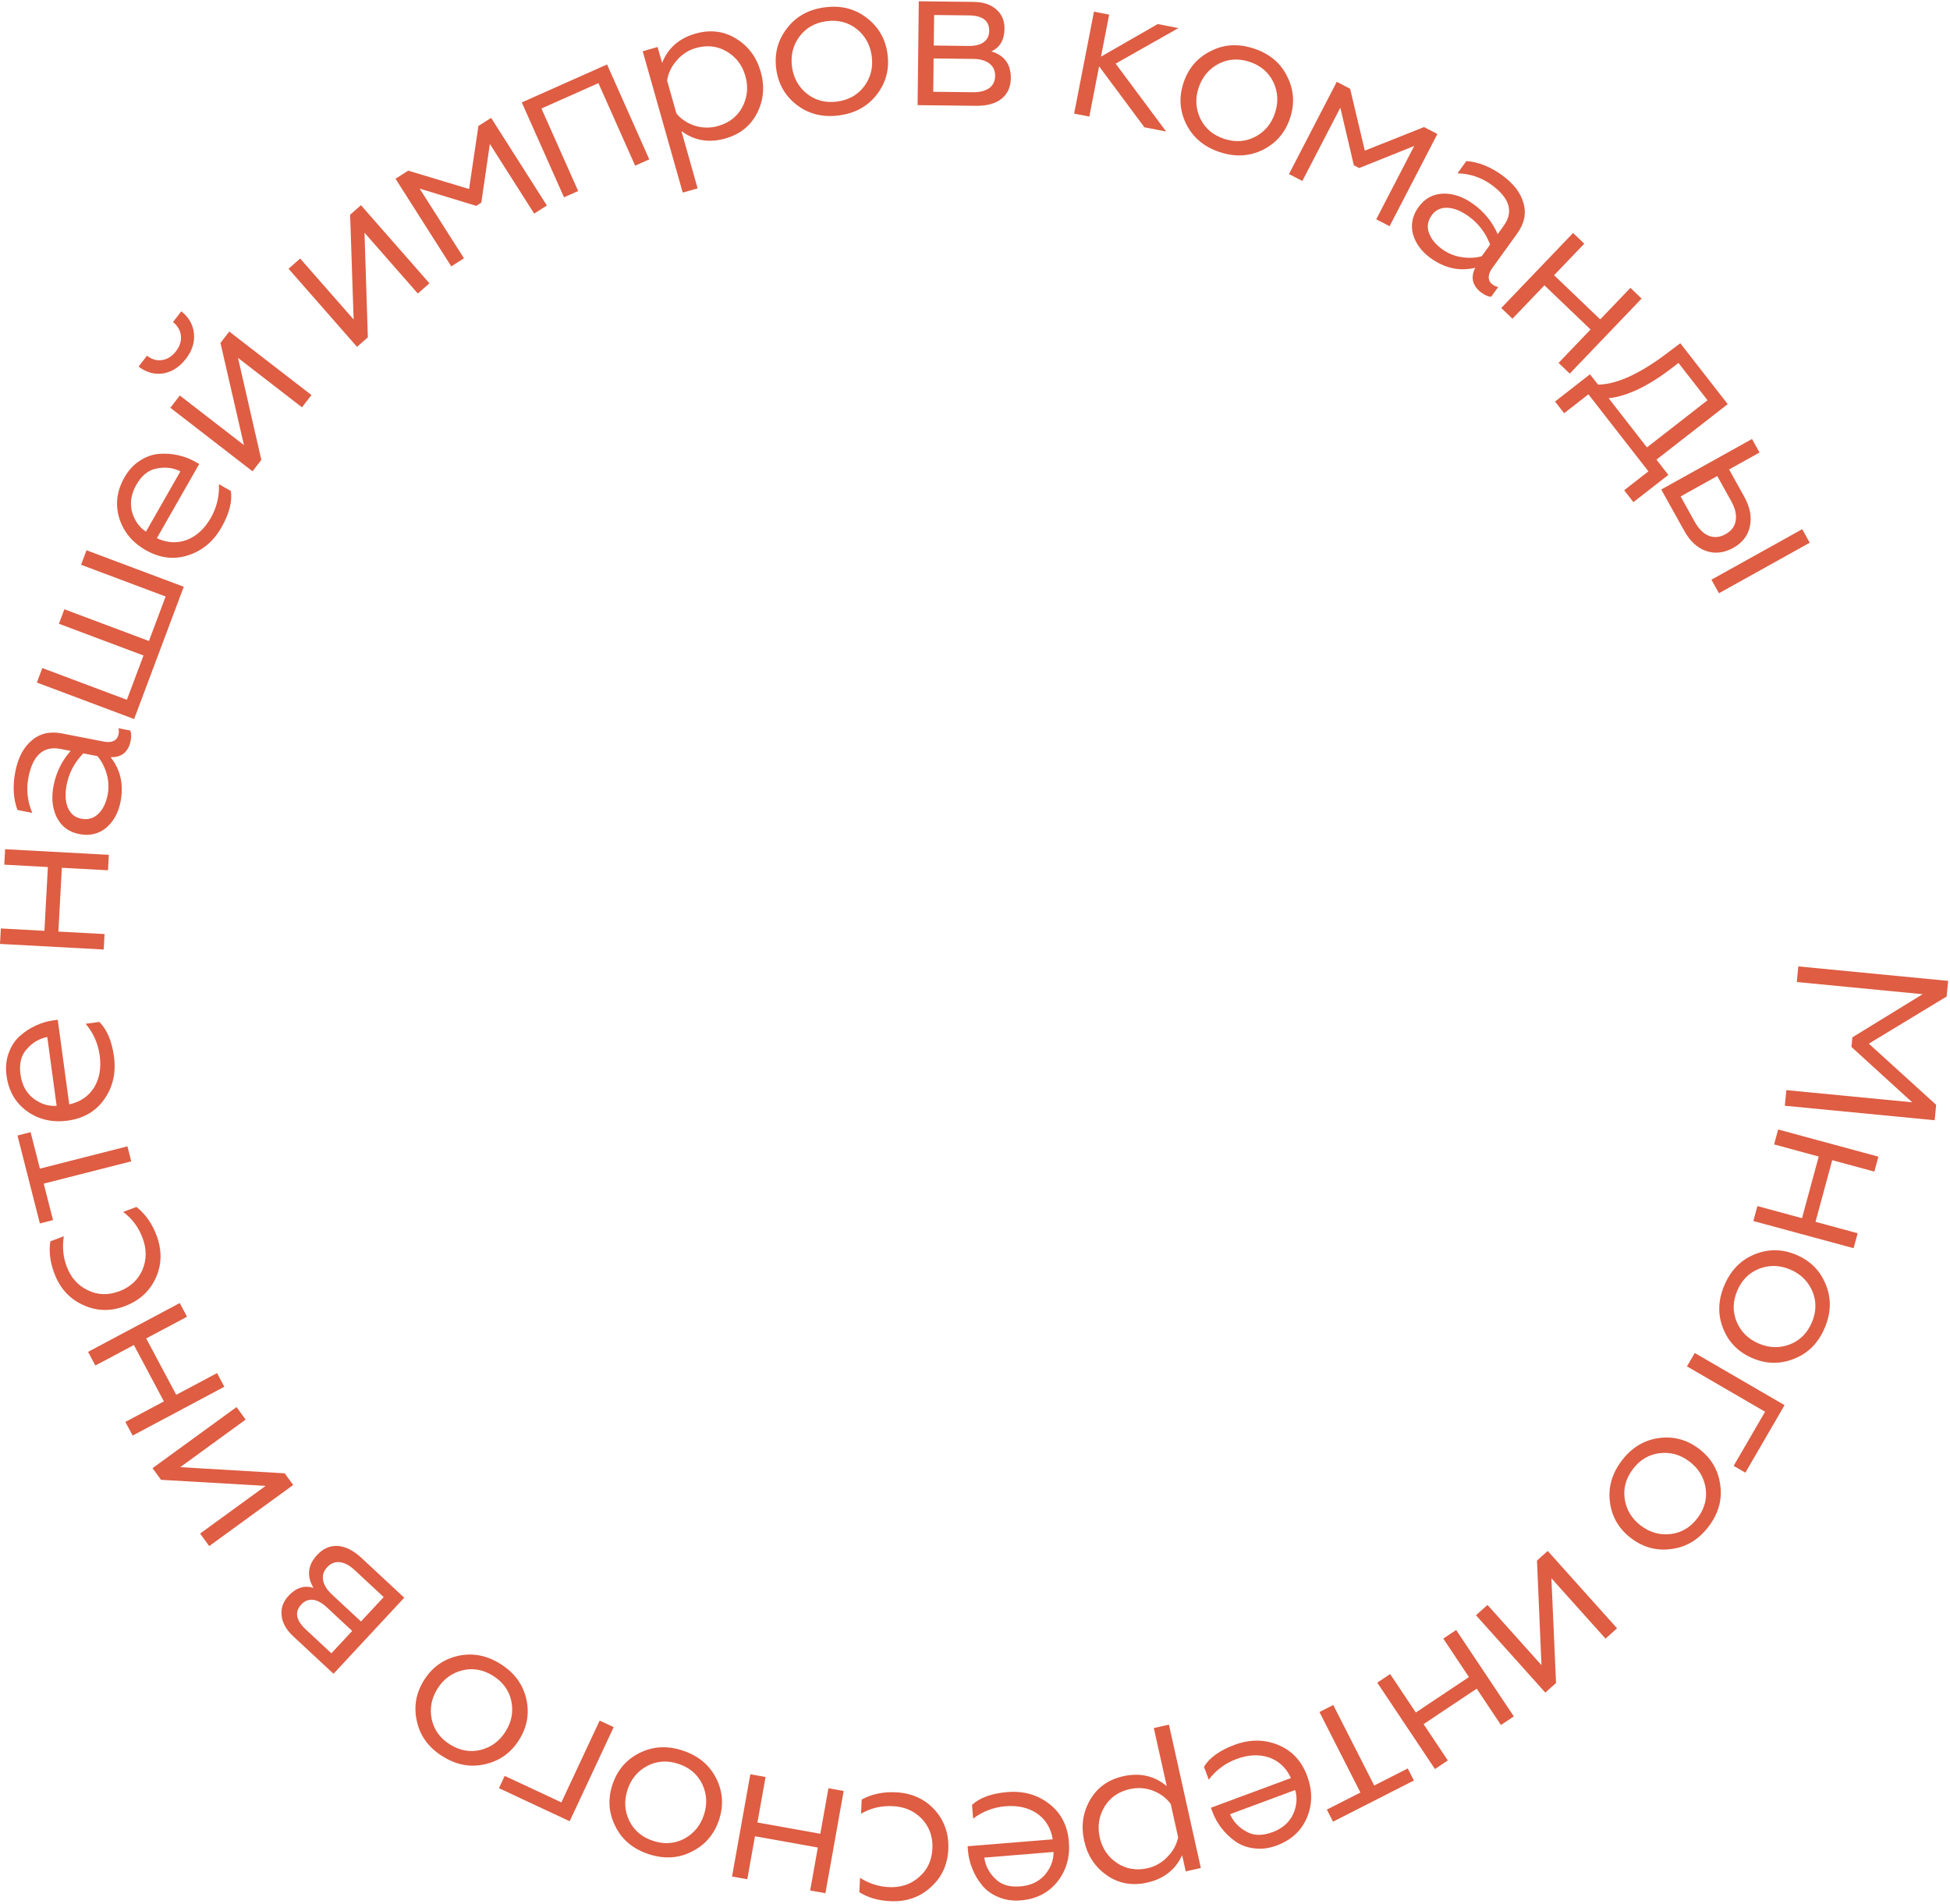<?xml version="1.0" encoding="UTF-8"?> <svg xmlns="http://www.w3.org/2000/svg" width="256" height="250" viewBox="0 0 256 250" fill="none"> <path d="M235.887 128.921L236.085 126.869L255.757 128.771L255.558 130.823L245.344 137.012L254.183 145.043L253.988 147.066L234.316 145.164L234.515 143.112L251.038 144.71L243.062 137.443L243.184 136.179L252.411 130.519L235.887 128.921Z" fill="#DE5D43"></path> <path d="M232.908 150.242L233.439 148.28L246.601 151.847L246.069 153.809L240.538 152.31L238.344 160.403L243.876 161.902L243.344 163.864L230.183 160.297L230.714 158.335L236.573 159.923L238.766 151.83L232.908 150.242Z" fill="#DE5D43"></path> <path d="M239.686 168.627C240.444 170.445 240.397 172.349 239.547 174.339C238.696 176.33 237.352 177.679 235.514 178.388C233.71 179.112 231.891 179.081 230.057 178.297C228.222 177.513 226.943 176.219 226.219 174.416C225.486 172.588 225.541 170.687 226.384 168.714C227.227 166.741 228.563 165.388 230.391 164.654C232.195 163.931 234.014 163.961 235.848 164.745C237.683 165.529 238.962 166.823 239.686 168.627ZM230.878 176.376C232.262 176.968 233.627 177.008 234.971 176.498C236.297 175.98 237.26 175.02 237.859 173.618C238.458 172.216 238.487 170.857 237.944 169.54C237.384 168.216 236.412 167.258 235.027 166.666C233.66 166.082 232.304 166.045 230.96 166.556C229.634 167.074 228.671 168.033 228.072 169.435C227.473 170.837 227.444 172.197 227.987 173.513C228.547 174.837 229.51 175.792 230.878 176.376Z" fill="#DE5D43"></path> <path d="M221.47 179.378L222.491 177.621L234.282 184.47L229.135 193.332L227.597 192.438L231.723 185.334L221.47 179.378Z" fill="#DE5D43"></path> <path d="M225.829 194.885C226.126 196.833 225.623 198.67 224.318 200.397C223.013 202.123 221.383 203.109 219.428 203.354C217.504 203.622 215.745 203.155 214.154 201.952C212.562 200.749 211.632 199.185 211.364 197.261C211.093 195.31 211.604 193.478 212.898 191.766C214.191 190.054 215.814 189.063 217.765 188.791C219.689 188.524 221.448 188.991 223.039 190.194C224.631 191.397 225.561 192.961 225.829 194.885ZM215.413 200.285C216.615 201.193 217.929 201.561 219.356 201.389C220.769 201.206 221.934 200.506 222.854 199.29C223.773 198.074 224.128 196.761 223.918 195.353C223.694 193.933 222.981 192.769 221.78 191.861C220.593 190.964 219.286 190.602 217.859 190.774C216.447 190.957 215.281 191.656 214.362 192.873C213.443 194.089 213.088 195.402 213.297 196.81C213.522 198.23 214.227 199.389 215.413 200.285Z" fill="#DE5D43"></path> <path d="M201.778 204.872L203.187 203.609L212.29 213.763L210.776 215.12L203.671 207.194L204.28 220.943L202.872 222.206L193.769 212.052L195.282 210.695L202.369 218.6L201.778 204.872Z" fill="#DE5D43"></path> <path d="M189.476 215.115L191.166 213.987L198.738 225.328L197.047 226.457L193.865 221.69L186.891 226.346L190.074 231.113L188.383 232.241L180.811 220.9L182.502 219.771L185.872 224.82L192.846 220.164L189.476 215.115Z" fill="#DE5D43"></path> <path d="M173.219 224.756L175.031 223.834L180.41 234.402L184.813 232.161L185.62 233.746L175.002 239.151L174.195 237.565L178.598 235.324L173.219 224.756Z" fill="#DE5D43"></path> <path d="M162.081 229.062C164.075 228.323 165.984 228.327 167.807 229.076C169.607 229.814 170.873 231.171 171.606 233.148C172.313 235.053 172.306 236.873 171.584 238.606C170.844 240.346 169.521 241.57 167.615 242.277C166.592 242.656 165.604 242.782 164.653 242.653C163.708 242.542 162.882 242.236 162.175 241.735C161.467 241.235 160.858 240.648 160.347 239.974C159.842 239.318 159.45 238.611 159.168 237.852L158.972 237.322L169.481 233.424C168.864 232.087 167.908 231.187 166.612 230.724C165.305 230.286 163.884 230.351 162.348 230.92C160.866 231.47 159.646 232.375 158.687 233.634L158.059 231.94C158.799 230.742 160.14 229.782 162.081 229.062ZM170.033 234.996L161.483 238.167C161.903 239.136 162.604 239.89 163.587 240.428C164.541 240.998 165.697 241.031 167.056 240.527C168.327 240.055 169.224 239.281 169.748 238.203C170.247 237.115 170.342 236.045 170.033 234.996Z" fill="#DE5D43"></path> <path d="M153.174 234.488L151.475 226.854L153.46 226.412L157.649 245.235L155.665 245.676L155.193 243.554C154.307 245.468 152.771 246.668 150.585 247.154C148.619 247.592 146.86 247.27 145.308 246.188C143.756 245.107 142.766 243.601 142.336 241.672C141.903 239.725 142.159 237.932 143.106 236.295C144.053 234.657 145.509 233.619 147.475 233.182C149.661 232.695 151.561 233.13 153.174 234.488ZM154.671 241.212L153.696 236.83C153.114 236.034 152.328 235.447 151.337 235.07C150.351 234.711 149.353 234.644 148.342 234.869C146.854 235.2 145.743 235.968 145.008 237.173C144.263 238.418 144.053 239.767 144.376 241.218C144.699 242.67 145.46 243.792 146.658 244.586C147.834 245.366 149.167 245.59 150.655 245.259C151.647 245.038 152.511 244.546 153.248 243.785C153.989 243.041 154.463 242.184 154.671 241.212Z" fill="#DE5D43"></path> <path d="M132.26 235.264C134.379 235.092 136.216 235.613 137.768 236.828C139.301 238.026 140.152 239.675 140.323 241.776C140.487 243.802 139.987 245.552 138.823 247.025C137.639 248.499 136.035 249.319 134.009 249.483C132.921 249.572 131.936 249.425 131.055 249.043C130.176 248.68 129.464 248.162 128.918 247.489C128.372 246.816 127.945 246.086 127.636 245.299C127.328 244.531 127.141 243.743 127.076 242.936L127.03 242.374L138.202 241.467C137.97 240.013 137.294 238.887 136.171 238.091C135.032 237.315 133.646 236.993 132.014 237.125C130.438 237.253 129.019 237.793 127.755 238.746L127.609 236.945C128.646 235.992 130.196 235.432 132.26 235.264ZM138.308 243.129L129.219 243.867C129.36 244.913 129.831 245.829 130.631 246.613C131.396 247.42 132.5 247.765 133.945 247.648C135.295 247.538 136.369 247.035 137.165 246.14C137.94 245.227 138.322 244.224 138.308 243.129Z" fill="#DE5D43"></path> <path d="M117.578 235.291C119.665 235.388 121.363 236.145 122.673 237.562C123.982 238.998 124.589 240.741 124.494 242.79C124.4 244.821 123.626 246.481 122.172 247.77C120.736 249.079 118.974 249.685 116.887 249.589C115.308 249.515 113.951 249.123 112.815 248.411L112.903 246.521C114.093 247.273 115.355 247.68 116.69 247.742C118.27 247.816 119.6 247.368 120.681 246.401C121.76 245.471 122.336 244.226 122.409 242.666C122.479 241.143 122.021 239.85 121.034 238.786C120.027 237.741 118.743 237.182 117.183 237.11C115.679 237.04 114.297 237.372 113.039 238.105L113.125 236.243C114.439 235.532 115.924 235.214 117.578 235.291Z" fill="#DE5D43"></path> <path d="M108.76 234.762L110.761 235.119L108.36 248.543L106.359 248.185L107.368 242.543L99.114 241.067L98.105 246.709L96.104 246.351L98.505 232.927L100.506 233.285L99.437 239.26L107.692 240.737L108.76 234.762Z" fill="#DE5D43"></path> <path d="M90.864 243.058C89.118 243.97 87.217 244.088 85.161 243.412C83.104 242.736 81.644 241.513 80.779 239.743C79.903 238.008 79.777 236.193 80.4 234.298C81.023 232.403 82.201 231.017 83.936 230.141C85.694 229.252 87.592 229.143 89.63 229.813C91.669 230.483 93.132 231.698 94.02 233.456C94.897 235.19 95.023 237.005 94.4 238.9C93.777 240.796 92.599 242.181 90.864 243.058ZM82.384 234.951C81.914 236.381 81.991 237.744 82.616 239.039C83.246 240.316 84.285 241.192 85.734 241.668C87.182 242.144 88.539 242.056 89.804 241.401C91.075 240.73 91.945 239.678 92.415 238.248C92.88 236.835 92.8 235.482 92.175 234.187C91.545 232.909 90.506 232.033 89.058 231.557C87.609 231.081 86.252 231.17 84.987 231.824C83.716 232.496 82.849 233.538 82.384 234.951Z" fill="#DE5D43"></path> <path d="M78.723 225.88L80.564 226.741L74.788 239.094L65.504 234.752L66.258 233.141L73.7 236.621L78.723 225.88Z" fill="#DE5D43"></path> <path d="M63.725 231.594C61.812 232.061 59.938 231.721 58.103 230.572C56.268 229.424 55.143 227.887 54.727 225.961C54.292 224.068 54.603 222.275 55.662 220.584C56.721 218.893 58.197 217.83 60.091 217.394C62.01 216.952 63.879 217.301 65.698 218.44C67.517 219.578 68.647 221.107 69.089 223.027C69.524 224.92 69.213 226.713 68.154 228.404C67.095 230.095 65.619 231.158 63.725 231.594ZM57.433 221.693C56.634 222.969 56.383 224.31 56.679 225.717C56.985 227.108 57.784 228.208 59.077 229.017C60.369 229.826 61.708 230.064 63.092 229.732C64.487 229.384 65.584 228.572 66.383 227.295C67.172 226.035 67.418 224.701 67.122 223.295C66.816 221.904 66.017 220.804 64.724 219.995C63.432 219.186 62.094 218.948 60.709 219.28C59.314 219.628 58.222 220.432 57.433 221.693Z" fill="#DE5D43"></path> <path d="M47.467 204.537L53.071 209.747L43.785 219.733L38.533 214.85C37.582 213.966 37.062 213.046 36.974 212.09C36.86 211.135 37.161 210.272 37.879 209.5C38.879 208.425 39.972 208.079 41.157 208.462C40.235 206.911 40.396 205.466 41.639 204.129C42.421 203.289 43.326 202.896 44.353 202.952C45.368 203.022 46.406 203.55 47.467 204.537ZM47.391 212.87L50.371 209.665L46.566 206.128C45.891 205.5 45.239 205.151 44.61 205.08C43.982 205.01 43.431 205.23 42.956 205.74C42.482 206.25 42.303 206.816 42.419 207.437C42.522 208.073 42.911 208.705 43.586 209.333L47.391 212.87ZM43.507 217.047L46.237 214.111L42.888 210.996C42.267 210.419 41.67 210.095 41.094 210.022C40.506 209.964 39.994 210.169 39.559 210.638C38.648 211.616 38.848 212.714 40.158 213.932L43.507 217.047Z" fill="#DE5D43"></path> <path d="M37.38 193.419L38.493 194.949L27.466 202.971L26.27 201.327L34.877 195.066L21.138 194.272L20.025 192.742L31.053 184.72L32.249 186.364L23.664 192.609L37.38 193.419Z" fill="#DE5D43"></path> <path d="M28.494 180.26L29.45 182.054L17.414 188.464L16.458 186.67L21.517 183.976L17.576 176.575L12.517 179.268L11.561 177.474L23.598 171.065L24.553 172.859L19.195 175.712L23.137 183.113L28.494 180.26Z" fill="#DE5D43"></path> <path d="M20.544 162.164C21.278 164.12 21.252 165.98 20.465 167.742C19.662 169.511 18.299 170.756 16.379 171.477C14.475 172.191 12.645 172.134 10.887 171.306C9.117 170.502 7.866 169.123 7.132 167.166C6.577 165.686 6.402 164.284 6.609 162.96L8.38 162.295C8.158 163.686 8.281 165.006 8.751 166.257C9.306 167.738 10.242 168.784 11.557 169.396C12.837 170.021 14.208 170.06 15.671 169.511C17.099 168.975 18.106 168.044 18.694 166.718C19.258 165.381 19.265 163.981 18.716 162.518C18.187 161.108 17.338 159.97 16.168 159.102L17.913 158.447C19.085 159.374 19.962 160.613 20.544 162.164Z" fill="#DE5D43"></path> <path d="M16.729 150.492L17.231 152.462L5.74 155.389L6.96 160.177L5.236 160.616L2.295 149.071L4.018 148.632L5.238 153.419L16.729 150.492Z" fill="#DE5D43"></path> <path d="M14.963 138.714C15.249 140.822 14.827 142.683 13.698 144.299C12.585 145.894 10.983 146.833 8.894 147.116C6.88 147.389 5.106 146.984 3.573 145.901C2.036 144.798 1.132 143.24 0.858 141.226C0.712 140.144 0.805 139.153 1.139 138.253C1.454 137.356 1.933 136.616 2.576 136.035C3.219 135.454 3.925 134.988 4.694 134.637C5.445 134.288 6.221 134.059 7.023 133.95L7.582 133.874L9.089 144.981C10.529 144.672 11.616 143.936 12.351 142.772C13.065 141.593 13.312 140.192 13.091 138.569C12.879 137.002 12.263 135.614 11.244 134.403L13.035 134.16C14.042 135.145 14.685 136.662 14.963 138.714ZM7.435 145.177L6.209 136.141C5.172 136.338 4.283 136.858 3.543 137.699C2.778 138.506 2.494 139.627 2.688 141.063C2.871 142.406 3.43 143.451 4.367 144.197C5.32 144.923 6.343 145.249 7.435 145.177Z" fill="#DE5D43"></path> <path d="M13.726 122.624L13.617 124.654L0 123.918L0.11 121.888L5.833 122.198L6.285 113.825L0.563 113.515L0.672 111.485L14.289 112.222L14.179 114.251L8.118 113.924L7.665 122.297L13.726 122.624Z" fill="#DE5D43"></path> <path d="M14.13 104.357C14.31 103.434 14.268 102.515 14.005 101.601C13.742 100.687 13.338 99.908 12.792 99.265L10.935 98.903C9.782 100.098 9.056 101.462 8.758 102.995C8.52 104.214 8.572 105.231 8.912 106.045C9.255 106.841 9.843 107.32 10.674 107.481C11.543 107.65 12.283 107.44 12.897 106.85C13.51 106.26 13.921 105.429 14.13 104.357ZM15.823 105.262C15.546 106.685 14.923 107.82 13.953 108.666C12.949 109.487 11.764 109.764 10.397 109.498C9.048 109.236 8.068 108.508 7.456 107.315C6.863 106.126 6.722 104.737 7.031 103.148C7.369 101.411 8.116 99.888 9.272 98.579L7.942 98.32C5.707 97.885 4.303 99.136 3.731 102.074C3.425 103.644 3.594 105.192 4.236 106.717L2.296 106.339C1.739 104.869 1.644 103.192 2.01 101.307C2.367 99.478 3.083 98.113 4.16 97.21C5.222 96.286 6.548 95.978 8.137 96.287L13.651 97.361C14.169 97.462 14.597 97.43 14.935 97.266C15.278 97.083 15.487 96.798 15.562 96.41C15.62 96.115 15.615 95.845 15.547 95.602L17.099 95.904C17.245 96.239 17.26 96.702 17.145 97.293C17.015 97.959 16.73 98.488 16.289 98.881C15.833 99.253 15.244 99.426 14.52 99.4C15.828 101.054 16.262 103.008 15.823 105.262Z" fill="#DE5D43"></path> <path d="M24.124 77.03L17.608 94.397L4.84 89.606L5.554 87.703L16.656 91.869L18.838 86.054L7.736 81.888L8.45 79.985L19.552 84.15L21.744 78.309L10.642 74.143L11.357 72.24L24.124 77.03Z" fill="#DE5D43"></path> <path d="M29.068 69.246C28.014 71.093 26.547 72.315 24.668 72.911C22.814 73.5 20.972 73.271 19.142 72.226C17.376 71.218 16.214 69.818 15.656 68.025C15.107 66.216 15.336 64.428 16.344 62.663C16.886 61.715 17.562 60.985 18.375 60.474C19.171 59.953 20 59.657 20.864 59.587C21.728 59.517 22.572 59.576 23.396 59.765C24.204 59.945 24.959 60.235 25.662 60.636L26.152 60.916L20.594 70.65C21.925 71.28 23.236 71.356 24.527 70.88C25.811 70.377 26.859 69.415 27.671 67.993C28.455 66.62 28.81 65.144 28.738 63.563L30.307 64.459C30.508 65.853 30.095 67.448 29.068 69.246ZM19.162 69.799L23.684 61.88C22.741 61.406 21.719 61.278 20.62 61.496C19.522 61.671 18.614 62.388 17.896 63.647C17.224 64.824 17.033 65.993 17.323 67.156C17.638 68.311 18.251 69.192 19.162 69.799Z" fill="#DE5D43"></path> <path d="M34.309 60.375L33.152 61.872L22.363 53.532L23.607 51.923L32.028 58.433L28.942 45.021L30.099 43.525L40.888 51.865L39.645 53.473L31.246 46.981L34.309 60.375ZM24.417 47.09C23.576 48.177 22.592 48.82 21.463 49.018C20.32 49.205 19.229 48.908 18.19 48.129L19.295 46.699C19.92 47.183 20.582 47.373 21.28 47.27C21.978 47.167 22.586 46.781 23.104 46.111C23.611 45.456 23.826 44.777 23.749 44.076C23.673 43.375 23.328 42.775 22.714 42.276L23.802 40.869C24.803 41.667 25.357 42.642 25.465 43.796C25.572 44.95 25.223 46.048 24.417 47.09Z" fill="#DE5D43"></path> <path d="M48.292 44.285L46.87 45.532L37.879 35.28L39.407 33.94L46.425 41.942L45.966 28.188L47.388 26.94L56.38 37.193L54.851 38.533L47.852 30.552L48.292 44.285Z" fill="#DE5D43"></path> <path d="M60.91 33.907L59.242 34.968L51.922 23.463L53.59 22.402L61.582 24.813L62.808 16.537L64.475 15.476L71.796 26.981L70.128 28.042L64.308 18.895L63.188 26.601L62.521 27.026L55.09 24.76L60.91 33.907Z" fill="#DE5D43"></path> <path d="M75.903 25.077L74.046 25.903L68.5 13.445L79.695 8.462L85.24 20.921L83.383 21.747L78.561 10.914L71.081 14.244L75.903 25.077Z" fill="#DE5D43"></path> <path d="M89.455 17.202L91.586 24.727L89.63 25.281L84.375 6.727L86.331 6.173L86.923 8.265C87.698 6.304 89.163 5.019 91.318 4.409C93.256 3.86 95.03 4.081 96.641 5.072C98.252 6.064 99.327 7.51 99.866 9.412C100.41 11.331 100.256 13.136 99.404 14.824C98.552 16.513 97.157 17.632 95.219 18.181C93.064 18.791 91.143 18.465 89.455 17.202ZM87.577 10.574L88.801 14.893C89.427 15.655 90.246 16.196 91.256 16.516C92.261 16.818 93.261 16.828 94.257 16.546C95.724 16.131 96.79 15.301 97.455 14.056C98.127 12.77 98.261 11.412 97.856 9.981C97.451 8.55 96.627 7.473 95.385 6.749C94.166 6.037 92.823 5.89 91.357 6.305C90.379 6.582 89.544 7.122 88.852 7.924C88.154 8.709 87.73 9.592 87.577 10.574Z" fill="#DE5D43"></path> <path d="M103.287 3.755C104.465 2.176 106.127 1.245 108.273 0.962C110.418 0.68 112.265 1.148 113.811 2.368C115.353 3.551 116.254 5.131 116.515 7.109C116.776 9.088 116.314 10.847 115.132 12.389C113.933 13.952 112.27 14.873 110.142 15.154C108.015 15.434 106.17 14.975 104.607 13.776C103.065 12.593 102.164 11.013 101.904 9.035C101.643 7.057 102.104 5.297 103.287 3.755ZM114.444 7.382C114.247 5.89 113.586 4.695 112.462 3.799C111.34 2.922 110.024 2.583 108.512 2.782C107.001 2.981 105.817 3.649 104.961 4.787C104.107 5.944 103.778 7.269 103.975 8.762C104.169 10.236 104.828 11.421 105.953 12.317C107.074 13.194 108.391 13.534 109.903 13.334C111.414 13.135 112.598 12.467 113.454 11.329C114.308 10.172 114.638 8.857 114.444 7.382Z" fill="#DE5D43"></path> <path d="M128.114 13.891L120.463 13.803L120.621 0.167L127.792 0.25C129.09 0.265 130.094 0.597 130.801 1.245C131.528 1.874 131.886 2.716 131.873 3.77C131.856 5.238 131.28 6.229 130.145 6.743C131.87 7.271 132.723 8.448 132.702 10.274C132.688 11.422 132.283 12.321 131.484 12.97C130.687 13.601 129.563 13.908 128.114 13.891ZM122.567 7.672L122.516 12.048L127.711 12.108C128.633 12.118 129.351 11.939 129.863 11.568C130.376 11.197 130.636 10.664 130.644 9.968C130.652 9.271 130.404 8.732 129.9 8.35C129.397 7.949 128.684 7.743 127.762 7.732L122.567 7.672ZM122.633 1.969L122.587 5.978L127.16 6.031C128.007 6.041 128.668 5.879 129.142 5.546C129.617 5.193 129.858 4.697 129.865 4.058C129.881 2.721 128.995 2.043 127.207 2.022L122.633 1.969Z" fill="#DE5D43"></path> <path d="M143.619 1.53L145.614 1.919L144.541 7.434L151.988 3.16L154.704 3.689L146.461 8.354L153.096 17.268L150.241 16.712L144.293 8.708L143.008 15.304L141.013 14.915L143.619 1.53Z" fill="#DE5D43"></path> <path d="M158.954 6.7C160.707 5.801 162.609 5.698 164.66 6.389C166.711 7.08 168.162 8.314 169.013 10.091C169.876 11.832 169.989 13.648 169.352 15.538C168.715 17.429 167.525 18.806 165.785 19.669C164.02 20.544 162.121 20.639 160.087 19.953C158.054 19.268 156.6 18.043 155.725 16.278C154.862 14.537 154.749 12.721 155.386 10.831C156.024 8.94 157.213 7.563 158.954 6.7ZM167.372 14.871C167.853 13.444 167.786 12.081 167.172 10.781C166.551 9.499 165.518 8.615 164.074 8.128C162.629 7.641 161.272 7.72 160.002 8.364C158.726 9.027 157.847 10.071 157.366 11.498C156.891 12.907 156.961 14.261 157.576 15.561C158.196 16.843 159.229 17.727 160.674 18.214C162.118 18.701 163.476 18.622 164.746 17.978C166.022 17.316 166.897 16.28 167.372 14.871Z" fill="#DE5D43"></path> <path d="M170.973 23.759L169.219 22.85L175.494 10.743L177.249 11.653L179.176 19.775L186.949 16.681L188.704 17.59L182.428 29.697L180.674 28.788L185.663 19.162L178.436 22.062L177.734 21.699L175.962 14.134L170.973 23.759Z" fill="#DE5D43"></path> <path d="M189.337 32.719C190.1 33.27 190.951 33.617 191.892 33.762C192.832 33.907 193.708 33.866 194.521 33.641L195.628 32.107C195.028 30.559 194.094 29.328 192.827 28.414C191.82 27.687 190.876 27.307 189.994 27.274C189.128 27.252 188.447 27.584 187.951 28.271C187.433 28.988 187.313 29.749 187.592 30.554C187.87 31.358 188.452 32.08 189.337 32.719ZM187.805 33.876C186.63 33.028 185.861 31.986 185.5 30.75C185.176 29.495 185.421 28.302 186.237 27.173C187.041 26.059 188.113 25.475 189.452 25.42C190.78 25.381 192.101 25.835 193.413 26.782C194.848 27.818 195.917 29.135 196.62 30.733L197.413 29.635C198.746 27.788 198.199 25.989 195.773 24.237C194.475 23.301 193 22.804 191.346 22.748L192.503 21.146C194.071 21.256 195.633 21.873 197.19 22.997C198.701 24.088 199.64 25.311 200.007 26.667C200.401 28.019 200.124 29.352 199.177 30.664L195.888 35.22C195.58 35.647 195.429 36.049 195.436 36.425C195.458 36.812 195.63 37.122 195.95 37.353C196.194 37.529 196.441 37.638 196.69 37.679L195.765 38.961C195.399 38.952 194.973 38.772 194.484 38.419C193.935 38.023 193.574 37.542 193.402 36.976C193.256 36.407 193.346 35.799 193.673 35.153C191.623 35.646 189.667 35.22 187.805 33.876Z" fill="#DE5D43"></path> <path d="M198.556 41.842L197.088 40.436L206.518 30.586L207.986 31.992L204.023 36.132L210.08 41.93L214.043 37.79L215.512 39.196L206.082 49.046L204.613 47.641L208.811 43.256L202.754 37.457L198.556 41.842Z" fill="#DE5D43"></path> <path d="M205.346 54.248L204.149 52.711L208.737 49.137L209.796 50.496C212.295 50.458 215.383 49.031 219.059 46.215L220.591 45.058L226.819 53.054L217.464 60.341L219.025 62.346L214.437 65.919L213.222 64.36L216.408 61.879L208.531 51.767L205.346 54.248ZM211.184 52.278L216.215 58.737L224.167 52.544L220.35 47.643L219.704 48.147C216.496 50.645 213.656 52.022 211.184 52.278Z" fill="#DE5D43"></path> <path d="M225.669 77.88L224.681 76.103L236.597 69.473L237.585 71.249L225.669 77.88ZM221.098 69.665L218.091 64.262L230.007 57.631L230.996 59.407L226.999 61.631L228.976 65.184C229.744 66.565 229.996 67.869 229.73 69.094C229.48 70.309 228.755 71.251 227.554 71.92C226.354 72.588 225.172 72.728 224.009 72.342C222.846 71.955 221.876 71.062 221.098 69.665ZM225.445 62.496L220.634 65.173L222.473 68.479C222.995 69.416 223.608 70.034 224.312 70.331C225.032 70.62 225.771 70.553 226.528 70.132C227.301 69.702 227.746 69.11 227.865 68.355C227.999 67.59 227.806 66.739 227.284 65.802L225.445 62.496Z" fill="#DE5D43"></path> </svg> 